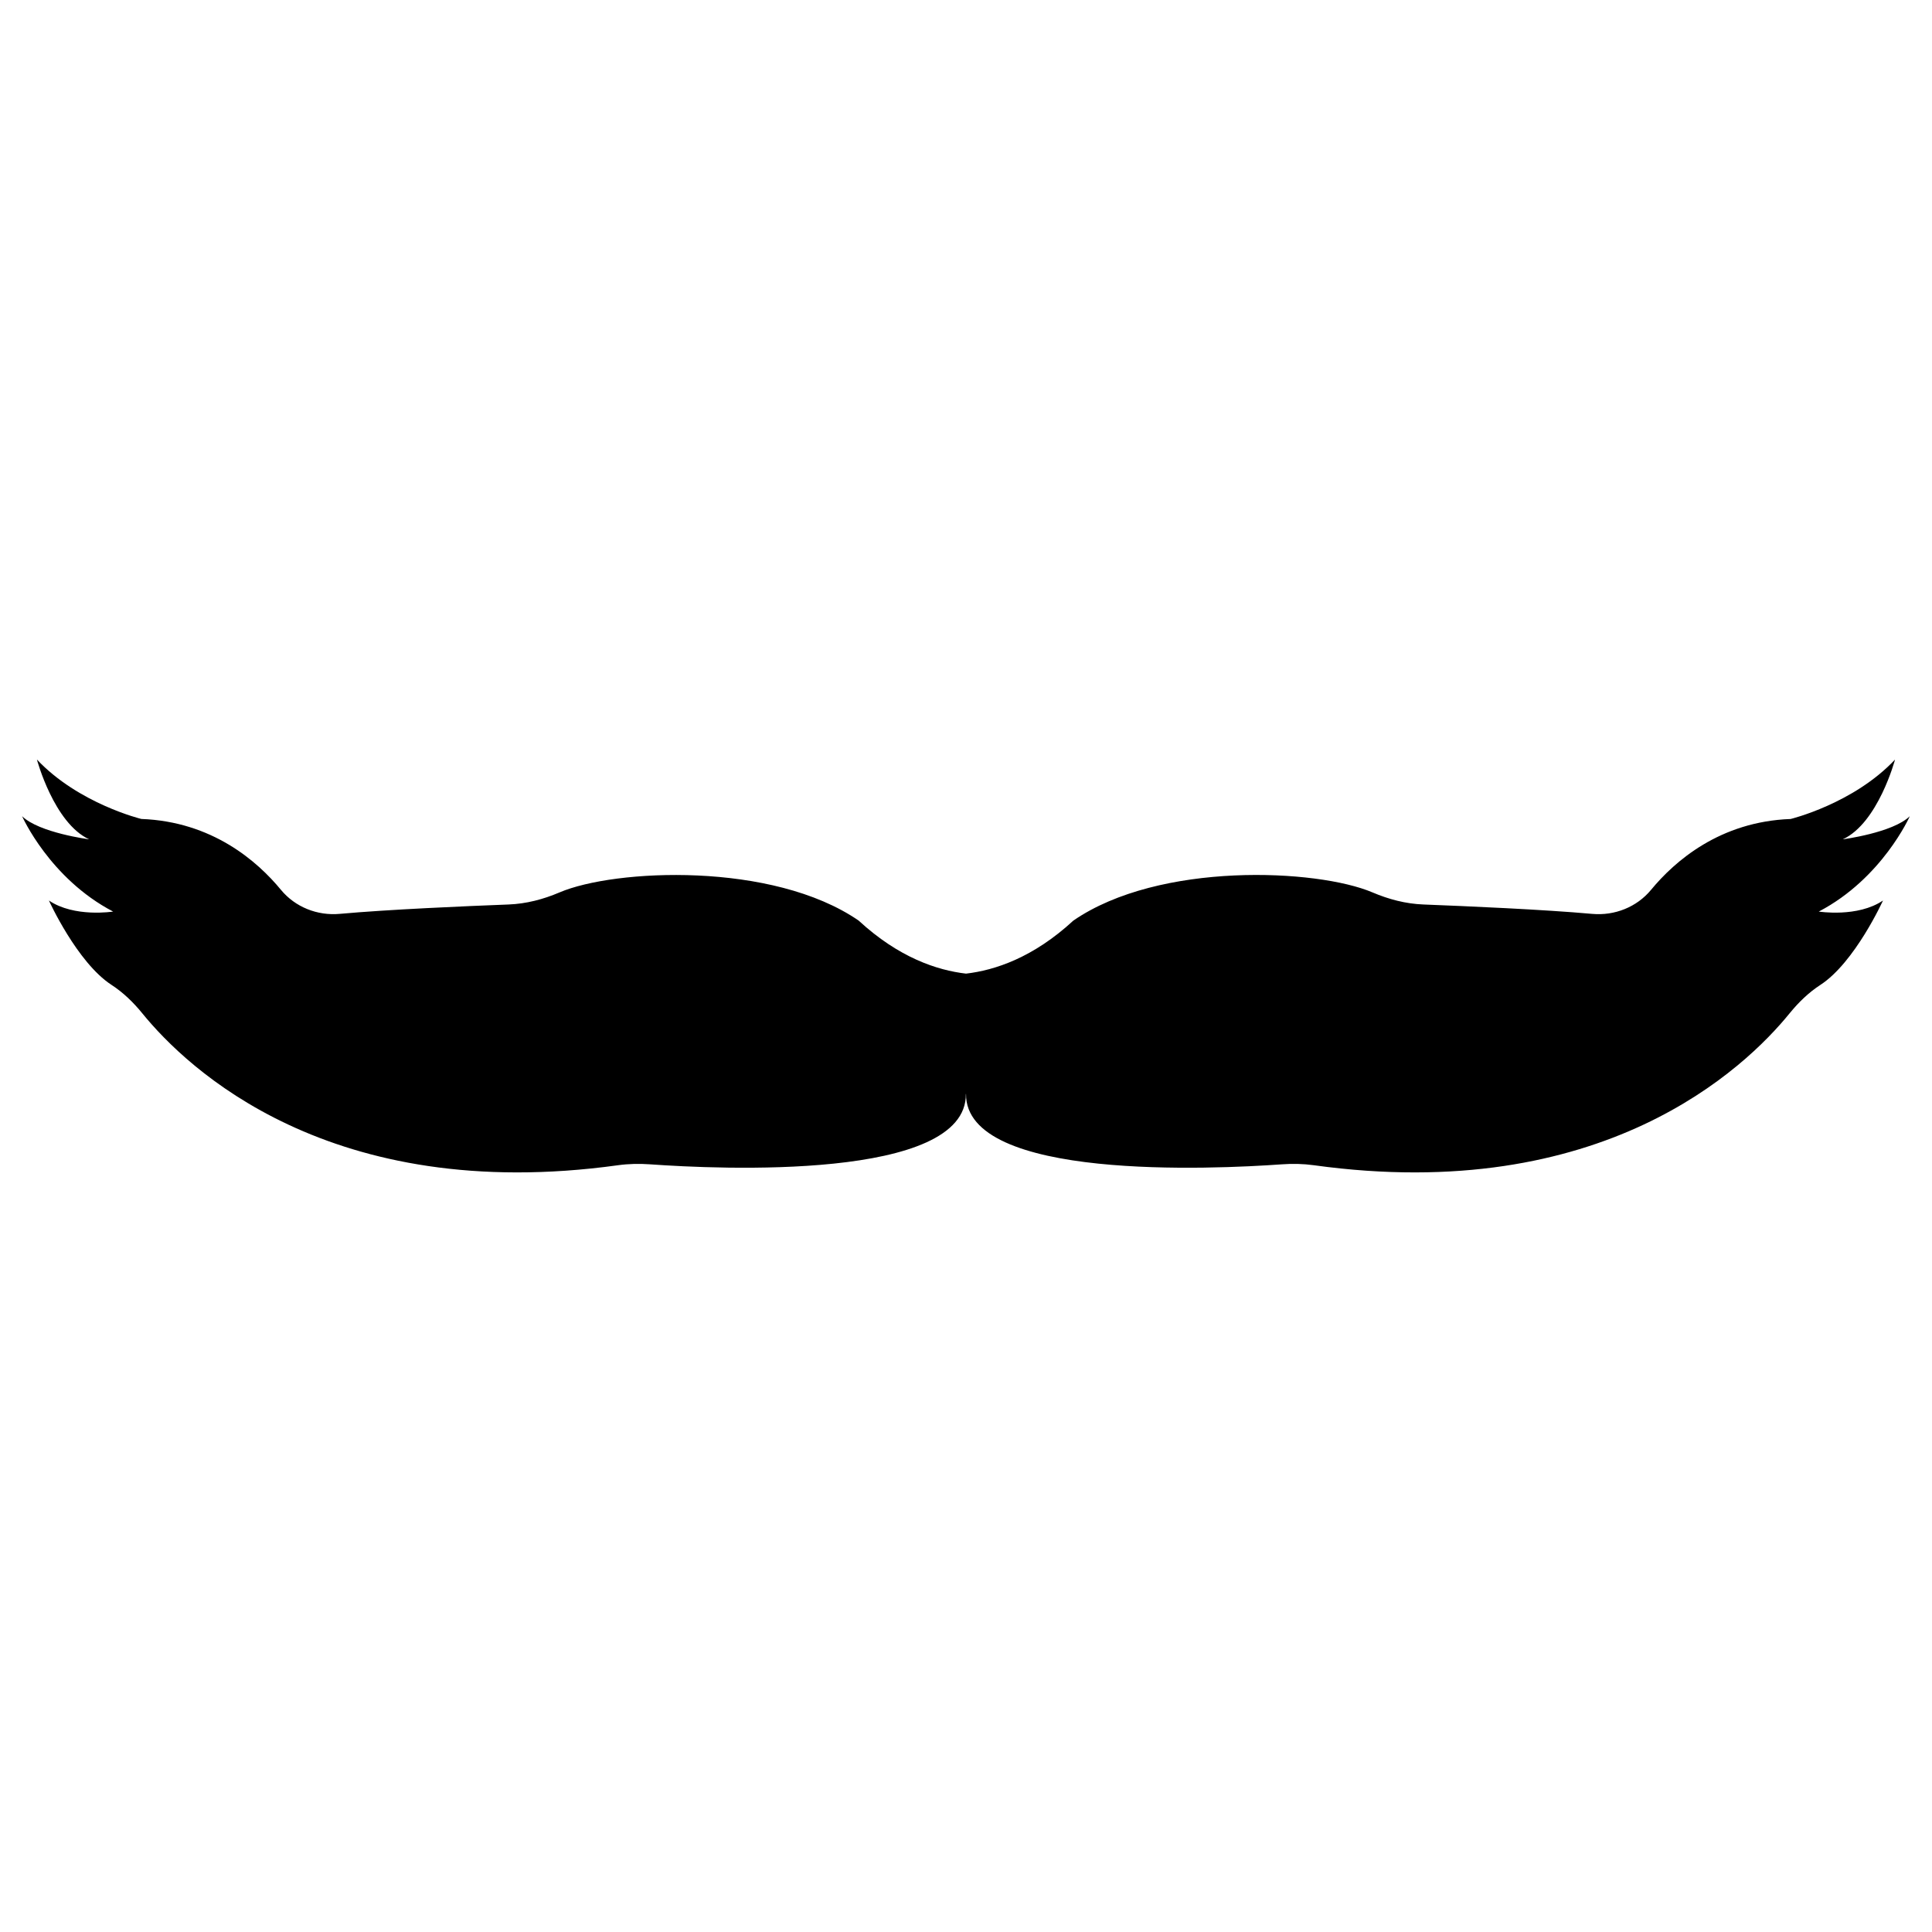 <?xml version="1.0" encoding="UTF-8"?>
<!-- Uploaded to: ICON Repo, www.svgrepo.com, Generator: ICON Repo Mixer Tools -->
<svg fill="#000000" width="800px" height="800px" version="1.1" viewBox="144 144 512 512" xmlns="http://www.w3.org/2000/svg">
 <path d="m646.21 345.29c-11.031 11.723-27.68 15.75-27.68 15.75-18.754 0.688-30.73 11.195-36.992 18.785-3.762 4.555-9.633 6.898-15.598 6.363-12.844-1.16-33.312-2.047-44.695-2.488-4.68-0.176-9.211-1.367-13.512-3.199-14.672-6.25-56.5-8.227-79.281 7.465-10.652 9.828-20.789 13.16-28.449 14.055-7.66-0.895-17.797-4.227-28.449-14.055-22.785-15.691-64.672-13.695-79.281-7.465-4.289 1.832-8.832 3.023-13.512 3.199-11.395 0.434-31.855 1.32-44.707 2.481-5.965 0.547-11.836-1.801-15.598-6.363-6.25-7.59-18.238-18.086-36.992-18.785 0 0-16.645-4.031-27.68-15.75 0 0 4.492 16.832 13.84 21.148 0 0-13.273-1.727-17.766-6.129 0 0 7.289 16.492 24.121 25.273 0 0-10.281 1.645-17.016-2.93 0 0 7.445 16.41 16.574 22.352 3.137 2.035 5.828 4.668 8.176 7.547 11.793 14.508 49.609 50.832 126.07 40.254 2.816-0.391 5.664-0.441 8.512-0.238 17.961 1.285 83.93 4.43 83.672-18.672 0 0 0.02 0.062 0.02 0.07 0-0.012 0.02-0.07 0.02-0.07-0.258 23.102 65.711 19.957 83.672 18.672 2.836-0.207 5.688-0.152 8.512 0.238 76.477 10.578 114.28-25.746 126.07-40.254 2.344-2.879 5.039-5.512 8.176-7.547 9.129-5.941 16.574-22.352 16.574-22.352-6.734 4.574-17.016 2.93-17.016 2.93 16.832-8.789 24.121-25.273 24.121-25.273-4.492 4.391-17.766 6.129-17.766 6.129 9.367-4.309 13.852-21.141 13.852-21.141z"/>
</svg>